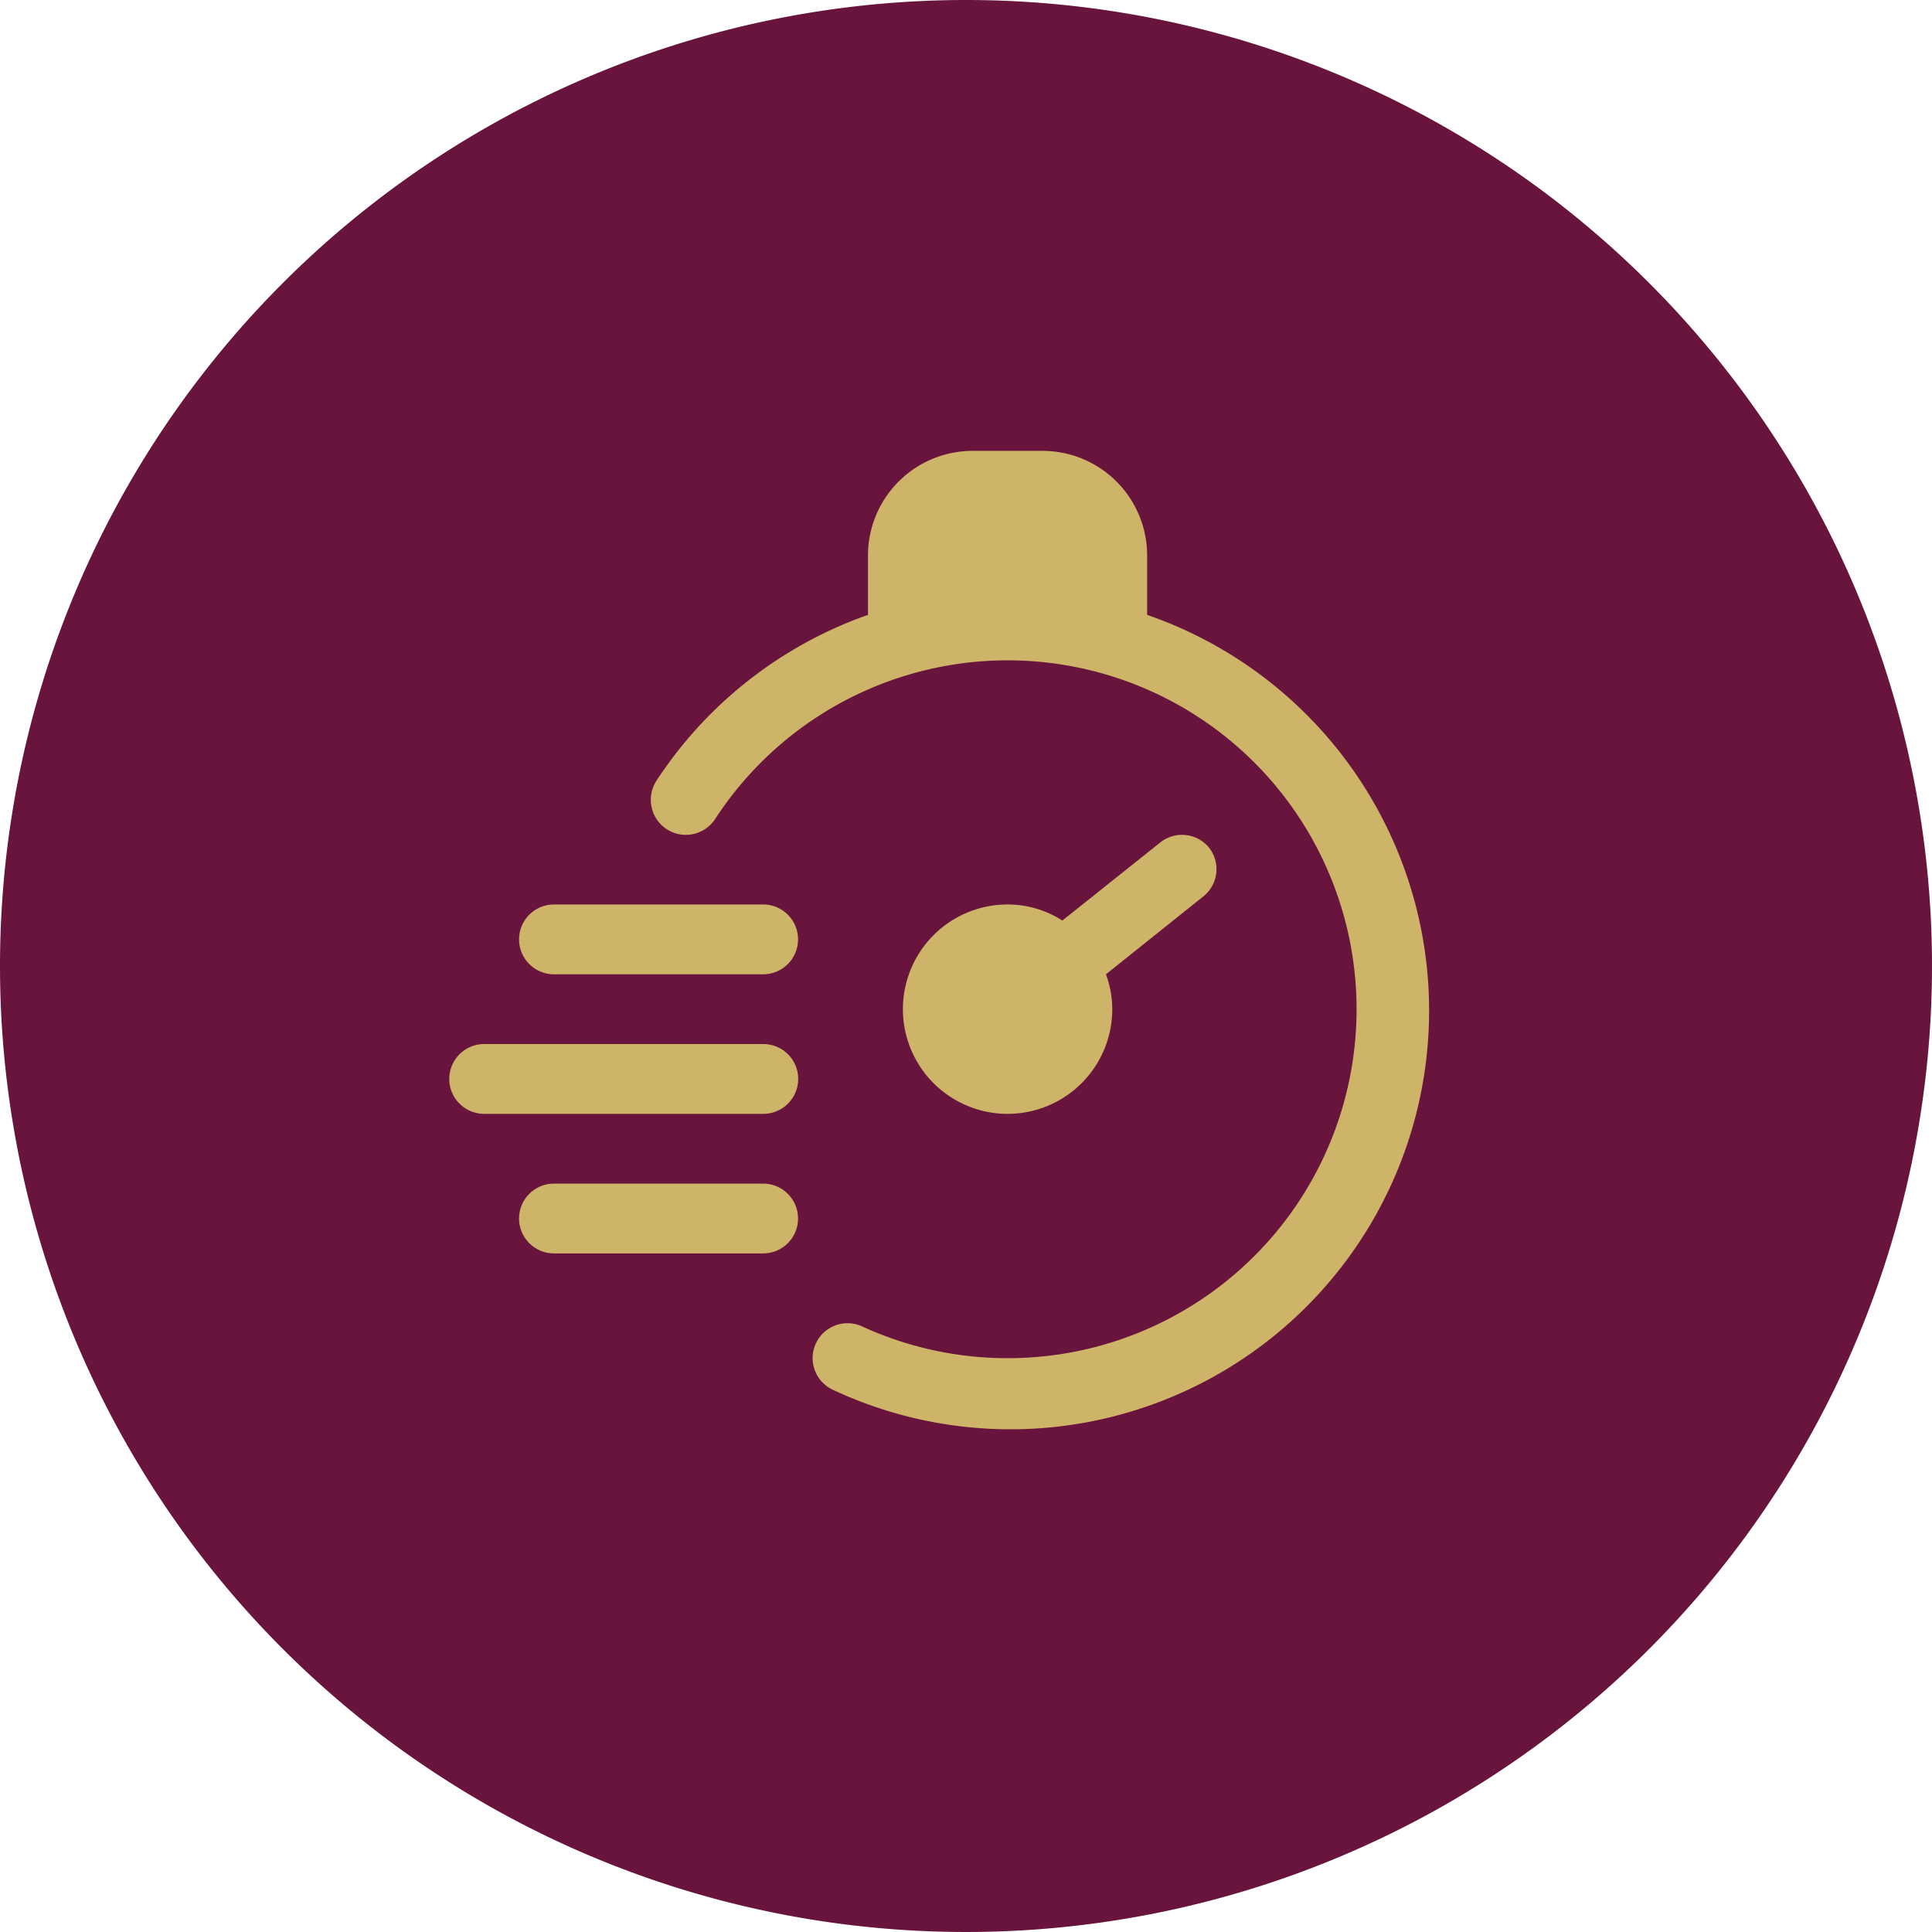 <svg xmlns="http://www.w3.org/2000/svg" width="38" height="38" viewBox="0 0 38 38">
  <g id="Group_2253" data-name="Group 2253" transform="translate(-137 -1943)">
    <path id="Path_2227" data-name="Path 2227" d="M19,0A19,19,0,1,1,0,19,19,19,0,0,1,19,0Z" transform="translate(137 1943)" fill="#68143c"/>
    <g id="Group_2172" data-name="Group 2172" transform="translate(-9.163 0.836)">
      <path id="Path_1302" data-name="Path 1302" d="M17.538,5.226V4.059A2.059,2.059,0,0,0,15.479,2H14.106a2.059,2.059,0,0,0-2.059,2.059V5.226a8.235,8.235,0,0,0-4.159,3.26.689.689,0,1,0,1.153.755,6.863,6.863,0,1,1,2.889,9.979.686.686,0,1,0-.57,1.249A8.235,8.235,0,1,0,17.538,5.226Z" transform="translate(151.188 1949.032)" fill="#ceb469"/>
      <path id="Path_1303" data-name="Path 1303" d="M21.026,13.262a.686.686,0,0,0-.961-.11L18.136,14.69a1.983,1.983,0,0,0-1.077-.316,2.059,2.059,0,1,0,2.059,2.059,2.011,2.011,0,0,0-.124-.686l1.922-1.537A.686.686,0,0,0,21.026,13.262Z" transform="translate(148.922 1945.58)" fill="#ceb469"/>
      <path id="Path_1304" data-name="Path 1304" d="M8.8,16.373H4.686a.686.686,0,1,1,0-1.373H8.8a.686.686,0,0,1,0,1.373Z" transform="translate(152.373 1944.954)" fill="#ceb469"/>
      <path id="Path_1305" data-name="Path 1305" d="M8.177,20.373H2.686a.686.686,0,0,1,0-1.373h5.49a.686.686,0,1,1,0,1.373Z" transform="translate(153 1943.699)" fill="#ceb469"/>
      <path id="Path_1306" data-name="Path 1306" d="M8.8,24.373H4.686a.686.686,0,1,1,0-1.373H8.8a.686.686,0,0,1,0,1.373Z" transform="translate(152.373 1942.444)" fill="#ceb469"/>
    </g>
  </g>
</svg>
